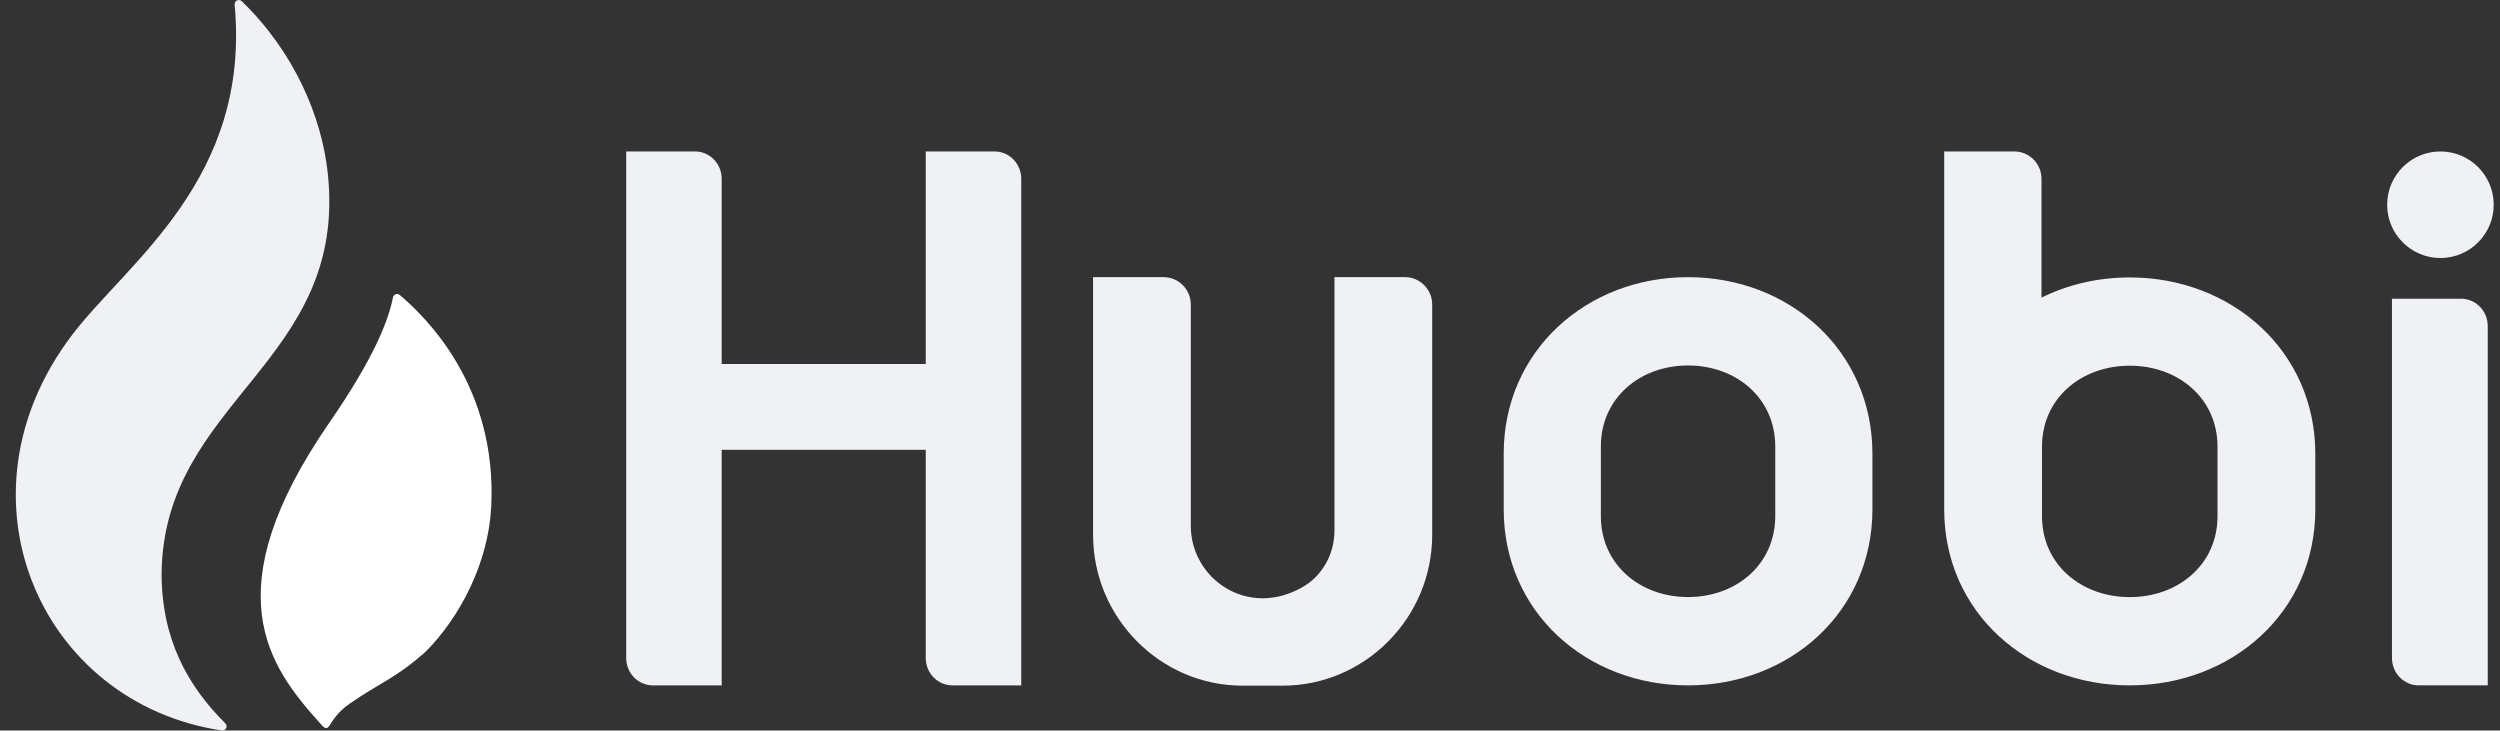 <svg width="154" height="45" viewBox="0 0 154 45" fill="none" xmlns="http://www.w3.org/2000/svg">
<rect x="0" y="0" width="154" height="45" fill="#333333" stroke="none"/>
<path d="M9.954 35.328C10.07 24.612 21.462 22.346 20.187 10.637C19.819 7.266 18.192 3.27 14.891 0.073C14.719 -0.094 14.432 0.045 14.454 0.285C15.449 11.041 7.86 16.141 4.448 20.623C-3.117 30.564 2.444 43.31 13.659 44.997C13.907 45.034 14.059 44.733 13.881 44.557C11.578 42.275 9.954 39.378 9.954 35.328Z" fill="#F0F1F4"/>
<path d="M24.627 18.173C24.476 18.045 24.244 18.127 24.206 18.322C23.934 19.712 23.069 22.006 20.293 26.028C13.104 36.443 16.577 41.071 19.716 44.551C20.408 45.375 20.062 44.369 21.534 43.349C23.51 41.98 24.348 41.807 26.221 40.142C28.358 38.001 30.091 34.631 30.259 31.218C30.624 23.8 26.26 19.559 24.627 18.173Z" fill="white"/>
<path fill-rule="evenodd" clip-rule="evenodd" d="M57.027 22.424V9.33H61.269C62.175 9.33 62.909 10.084 62.909 11.015V42.219H58.666C57.761 42.219 57.027 41.465 57.027 40.535V27.706H44.456V42.219H40.214C39.309 42.219 38.574 41.465 38.574 40.535V9.33H42.817C43.722 9.33 44.456 10.084 44.456 11.015V22.424H57.027ZM82.204 32.676V17.073L86.551 17.073C87.474 17.073 88.223 17.828 88.223 18.76V32.95C88.223 38.058 84.078 42.237 79.01 42.237H76.546C71.48 42.237 67.334 38.058 67.334 32.95V17.073H71.68C72.605 17.073 73.353 17.828 73.353 18.76V32.394C73.353 35.654 76.87 38.127 80.269 36.147C81.486 35.438 82.204 34.094 82.204 32.676ZM148.989 42.218H153.245V20.089C153.245 19.156 152.508 18.4 151.6 18.4H147.345V40.529C147.345 41.462 148.081 42.218 148.989 42.218ZM153.612 12.612C153.612 14.424 152.143 15.893 150.331 15.893C148.518 15.893 147.049 14.424 147.049 12.612C147.049 10.799 148.518 9.33 150.331 9.33C152.143 9.33 153.612 10.799 153.612 12.612ZM109.356 31.785C109.356 34.783 106.939 36.779 103.985 36.779C101.03 36.779 98.613 34.783 98.613 31.785V27.507C98.613 24.509 101.03 22.513 103.985 22.513C106.939 22.513 109.356 24.509 109.356 27.507V31.785ZM103.985 17.073C97.739 17.073 92.628 21.607 92.628 27.945V31.373C92.628 37.712 97.739 42.219 103.985 42.219C110.231 42.219 115.341 37.712 115.341 31.373V27.945C115.341 21.607 110.231 17.073 103.985 17.073ZM131.193 36.782C134.166 36.782 136.599 34.788 136.599 31.792V27.517C136.599 24.521 134.166 22.527 131.193 22.527C128.219 22.527 125.787 24.521 125.787 27.517V31.792C125.787 34.788 128.219 36.782 131.193 36.782ZM125.756 18.334C127.375 17.532 129.228 17.09 131.193 17.09C137.479 17.09 142.623 21.621 142.623 27.955V31.381C142.623 37.715 137.479 42.219 131.193 42.219C124.906 42.219 119.763 37.715 119.763 31.381V9.33H124.085C125.007 9.33 125.756 10.084 125.756 11.013V18.334Z" fill="#F0F1F4"/>
</svg>
